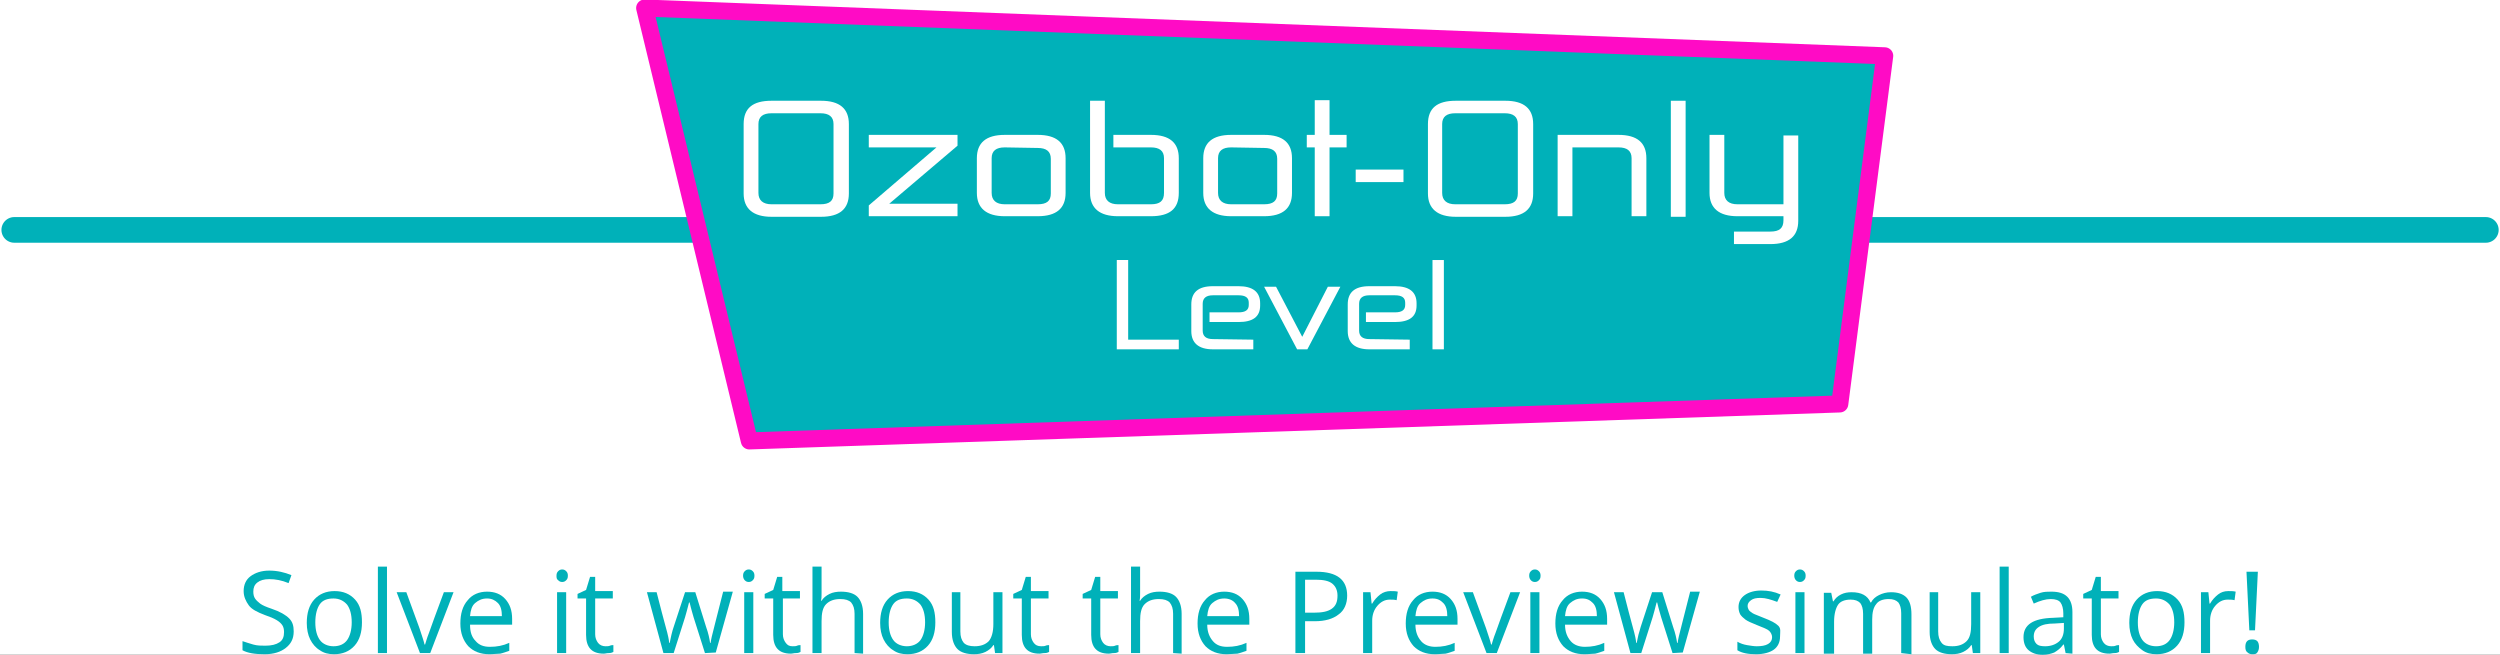 <?xml version="1.0" encoding="utf-8"?>
<!-- Generator: Adobe Illustrator 24.1.0, SVG Export Plug-In . SVG Version: 6.00 Build 0)  -->
<svg version="1.1"
	 id="Layer_1" xmlns:cc="http://creativecommons.org/ns#" xmlns:dc="http://purl.org/dc/elements/1.1/" xmlns:inkscape="http://www.inkscape.org/namespaces/inkscape" xmlns:rdf="http://www.w3.org/1999/02/22-rdf-syntax-ns#" xmlns:sodipodi="http://sodipodi.sourceforge.net/DTD/sodipodi-0.dtd" xmlns:svg="http://www.w3.org/2000/svg"
	 xmlns="http://www.w3.org/2000/svg" xmlns:xlink="http://www.w3.org/1999/xlink" x="0px" y="0px" viewBox="0 0 439.5 115.1"
	 style="enable-background:new 0 0 439.5 115.1;" xml:space="preserve">
<rect x="0" y="0" width="439.5" height="115.1" fill="#333333" stroke="none"/>
<style type="text/css">
	.st0{fill:#FFFFFF;}
	.st1{enable-background:new    ;}
	.st2{fill:#00B1B9;}
	.st3{fill:none;stroke:#00B1B9;stroke-width:4.511;stroke-linecap:round;stroke-linejoin:round;stroke-miterlimit:10;}
	.st4{fill:#00B1B9;stroke:#FF0BC5;stroke-width:3;stroke-linecap:round;stroke-linejoin:round;stroke-miterlimit:10;}
</style>
<sodipodi:namedview  bordercolor="#666666" borderopacity="1" fit-margin-bottom="0" fit-margin-left="0" fit-margin-right="0" fit-margin-top="0" gridtolerance="10" guidetolerance="10" id="namedview4253" inkscape:current-layer="Layer_1" inkscape:cx="220.13235" inkscape:cy="182.95496" inkscape:pageopacity="0" inkscape:pageshadow="2" inkscape:window-height="1378" inkscape:window-maximized="1" inkscape:window-width="2560" inkscape:window-x="1016" inkscape:window-y="-8" inkscape:zoom="1.1752577" objecttolerance="10" pagecolor="#ffffff" showgrid="false">
	</sodipodi:namedview>
<path id="path4137" inkscape:connector-curvature="0" class="st0" d="M440.9-192.2H310.7l-59.6-95.2h-63.3l-58.4,95.2H-0.6
	c-11.9,0-21.5,9.6-21.5,21.5v289.5c0,11.9,9.6,21.5,21.5,21.5h441.4c11.9,0,21.5-9.6,21.5-21.5v-289.5
	C462.4-182.6,452.7-192.2,440.9-192.2L440.9-192.2z"/>
<g id="g4259" transform="translate(-22.091,-287.384)">
	<g id="g4139" transform="translate(-0.277,-0.004)">
		<g id="g4141" class="st1">
			<path id="path4143" inkscape:connector-curvature="0" class="st2" d="M74,398.4c0,1.3-0.5,2.2-1.4,2.9c-0.9,0.7-2.1,1.1-3.7,1.1
				c-1.7,0-3-0.2-3.9-0.7v-1.6c0.6,0.2,1.2,0.4,1.9,0.6s1.4,0.2,2.1,0.2c1.1,0,1.9-0.2,2.5-0.6s0.8-1,0.8-1.8c0-0.5-0.1-0.9-0.3-1.2
				s-0.5-0.6-1-0.9c-0.5-0.3-1.2-0.6-2.1-0.9c-1.3-0.5-2.3-1-2.8-1.7s-0.9-1.5-0.9-2.5c0-1.1,0.4-2,1.2-2.6s1.9-1,3.3-1
				c1.4,0,2.7,0.3,3.9,0.8l-0.5,1.4c-1.2-0.5-2.3-0.7-3.4-0.7c-0.9,0-1.6,0.2-2.1,0.6c-0.5,0.4-0.7,0.9-0.7,1.6
				c0,0.5,0.1,0.9,0.3,1.2s0.5,0.6,0.9,0.9c0.4,0.3,1.1,0.6,2,0.9c1.5,0.5,2.5,1.1,3.1,1.7S74,397.4,74,398.4L74,398.4z"/>
			<path id="path4145" inkscape:connector-curvature="0" class="st2" d="M86,396.8c0,1.7-0.4,3.1-1.3,4.1s-2.1,1.5-3.6,1.5
				c-1,0-1.8-0.2-2.5-0.7c-0.7-0.4-1.3-1.1-1.7-1.9s-0.6-1.8-0.6-2.9c0-1.7,0.4-3.1,1.3-4.1s2.1-1.5,3.6-1.5c1.5,0,2.7,0.5,3.6,1.5
				S86,395.1,86,396.8z M77.8,396.8c0,1.4,0.3,2.4,0.8,3.1S80,401,81,401c1.1,0,1.9-0.4,2.4-1.1s0.8-1.8,0.8-3.1
				c0-1.4-0.3-2.4-0.8-3.1c-0.6-0.7-1.4-1.1-2.4-1.1c-1.1,0-1.9,0.3-2.4,1S77.8,395.4,77.8,396.8z"/>
			<path id="path4147" inkscape:connector-curvature="0" class="st2" d="M90.4,402.2h-1.6V387h1.6V402.2z"/>
			<path id="path4149" inkscape:connector-curvature="0" class="st2" d="M96.2,402.2l-4.1-10.7h1.7l2.3,6.3c0.5,1.5,0.8,2.4,0.9,2.9
				h0.1c0.1-0.3,0.3-1.1,0.7-2.1c0.4-1.1,1.2-3.4,2.6-7.1h1.7l-4.1,10.7L96.2,402.2L96.2,402.2z"/>
			<path id="path4151" inkscape:connector-curvature="0" class="st2" d="M108.4,402.4c-1.6,0-2.8-0.5-3.7-1.4c-0.9-1-1.4-2.3-1.4-4
				c0-1.7,0.4-3.1,1.3-4.1c0.8-1,2-1.5,3.4-1.5c1.3,0,2.4,0.4,3.2,1.3s1.2,2,1.2,3.5v1H105c0,1.3,0.3,2.2,1,2.9c0.6,0.7,1.4,1,2.5,1
				c1.2,0,2.3-0.2,3.4-0.7v1.4c-0.6,0.2-1.1,0.4-1.6,0.5C109.7,402.3,109.1,402.4,108.4,402.4L108.4,402.4z M108,392.6
				c-0.9,0-1.5,0.3-2.1,0.8s-0.8,1.3-0.9,2.3h5.6c0-1-0.2-1.8-0.7-2.3S108.8,392.6,108,392.6z"/>
			<path id="path4153" inkscape:connector-curvature="0" class="st2" d="M120.2,388.6c0-0.4,0.1-0.6,0.3-0.8s0.4-0.3,0.7-0.3
				c0.3,0,0.5,0.1,0.7,0.3s0.3,0.4,0.3,0.8s-0.1,0.6-0.3,0.8c-0.2,0.2-0.4,0.3-0.7,0.3c-0.3,0-0.5-0.1-0.7-0.3
				C120.2,389.2,120.2,388.9,120.2,388.6z M121.9,402.2h-1.6v-10.7h1.6V402.2z"/>
			<path id="path4155" inkscape:connector-curvature="0" class="st2" d="M128.8,401c0.3,0,0.6,0,0.8-0.1s0.5-0.1,0.6-0.1v1.2
				c-0.2,0.1-0.4,0.2-0.8,0.2s-0.6,0.1-0.9,0.1c-2.1,0-3.1-1.1-3.1-3.3v-6.4h-1.5v-0.8l1.5-0.7l0.7-2.3h0.9v2.5h3.1v1.3h-3.1v6.3
				c0,0.6,0.2,1.1,0.5,1.5S128.3,401,128.8,401L128.8,401z"/>
			<path id="path4157" inkscape:connector-curvature="0" class="st2" d="M146.3,402.2l-2-6.3c-0.1-0.4-0.4-1.3-0.7-2.6h-0.1
				c-0.3,1.1-0.5,2-0.7,2.6l-2,6.3H139l-2.9-10.7h1.7c0.7,2.7,1.2,4.7,1.6,6.1s0.6,2.4,0.6,2.8h0.1c0.1-0.4,0.2-0.9,0.3-1.4
				s0.3-1.1,0.4-1.4l2-6.1h1.8l1.9,6.1c0.4,1.1,0.6,2.1,0.7,2.8h0.1c0-0.2,0.1-0.6,0.2-1.1c0.1-0.5,0.8-3.1,2-7.9h1.7l-3,10.7
				L146.3,402.2L146.3,402.2z"/>
			<path id="path4159" inkscape:connector-curvature="0" class="st2" d="M153,388.6c0-0.4,0.1-0.6,0.3-0.8c0.2-0.2,0.4-0.3,0.7-0.3
				c0.3,0,0.5,0.1,0.7,0.3s0.3,0.4,0.3,0.8s-0.1,0.6-0.3,0.8c-0.2,0.2-0.4,0.3-0.7,0.3c-0.3,0-0.5-0.1-0.7-0.3
				C153.1,389.2,153,388.9,153,388.6z M154.8,402.2h-1.6v-10.7h1.6V402.2z"/>
			<path id="path4161" inkscape:connector-curvature="0" class="st2" d="M161.7,401c0.3,0,0.6,0,0.8-0.1s0.5-0.1,0.6-0.1v1.2
				c-0.2,0.1-0.4,0.2-0.8,0.2s-0.6,0.1-0.9,0.1c-2.1,0-3.1-1.1-3.1-3.3v-6.4h-1.5v-0.8l1.5-0.7l0.7-2.3h0.9v2.5h3.1v1.3H160v6.3
				c0,0.6,0.2,1.1,0.5,1.5S161.1,401,161.7,401L161.7,401z"/>
			<path id="path4163" inkscape:connector-curvature="0" class="st2" d="M172.6,402.2v-6.9c0-0.9-0.2-1.5-0.6-2
				c-0.4-0.4-1-0.6-1.9-0.6c-1.1,0-1.9,0.3-2.5,0.9s-0.8,1.6-0.8,3v5.6h-1.6V387h1.6v4.6c0,0.6,0,1-0.1,1.4h0.1
				c0.3-0.5,0.8-0.9,1.4-1.2s1.3-0.4,2-0.4c1.3,0,2.3,0.3,2.9,0.9s1,1.6,1,3v7L172.6,402.2L172.6,402.2z"/>
			<path id="path4165" inkscape:connector-curvature="0" class="st2" d="M186.8,396.8c0,1.7-0.4,3.1-1.3,4.1s-2.1,1.5-3.6,1.5
				c-1,0-1.8-0.2-2.5-0.7c-0.7-0.4-1.3-1.1-1.7-1.9c-0.4-0.8-0.6-1.8-0.6-2.9c0-1.7,0.4-3.1,1.3-4.1s2.1-1.5,3.6-1.5
				c1.5,0,2.7,0.5,3.6,1.5S186.8,395.1,186.8,396.8L186.8,396.8z M178.6,396.8c0,1.4,0.3,2.4,0.8,3.1c0.5,0.7,1.4,1.1,2.4,1.1
				s1.9-0.4,2.4-1.1s0.8-1.8,0.8-3.1c0-1.4-0.3-2.4-0.8-3.1c-0.6-0.7-1.4-1.1-2.4-1.1c-1.1,0-1.9,0.3-2.4,1S178.6,395.4,178.6,396.8
				L178.6,396.8z"/>
			<path id="path4167" inkscape:connector-curvature="0" class="st2" d="M191.2,391.5v6.9c0,0.9,0.2,1.5,0.6,2
				c0.4,0.4,1,0.6,1.9,0.6c1.1,0,1.9-0.3,2.5-0.9c0.5-0.6,0.8-1.6,0.8-3v-5.6h1.6v10.7h-1.3l-0.2-1.4h-0.1c-0.3,0.5-0.8,0.9-1.4,1.2
				s-1.3,0.4-2,0.4c-1.3,0-2.3-0.3-2.9-0.9c-0.6-0.6-1-1.6-1-3v-7L191.2,391.5L191.2,391.5z"/>
			<path id="path4169" inkscape:connector-curvature="0" class="st2" d="M205.4,401c0.3,0,0.6,0,0.8-0.1s0.5-0.1,0.6-0.1v1.2
				c-0.2,0.1-0.4,0.2-0.8,0.2s-0.6,0.1-0.9,0.1c-2.1,0-3.1-1.1-3.1-3.3v-6.4h-1.5v-0.8l1.5-0.7l0.7-2.3h0.9v2.5h3.1v1.3h-3.1v6.3
				c0,0.6,0.2,1.1,0.5,1.5S204.8,401,205.4,401L205.4,401z"/>
			<path id="path4171" inkscape:connector-curvature="0" class="st2" d="M217.6,401c0.3,0,0.6,0,0.8-0.1s0.5-0.1,0.6-0.1v1.2
				c-0.2,0.1-0.4,0.2-0.8,0.2s-0.6,0.1-0.9,0.1c-2.1,0-3.1-1.1-3.1-3.3v-6.4h-1.5v-0.8l1.5-0.7l0.7-2.3h0.9v2.5h3.1v1.3h-3.1v6.3
				c0,0.6,0.2,1.1,0.5,1.5S217.1,401,217.6,401L217.6,401z"/>
			<path id="path4173" inkscape:connector-curvature="0" class="st2" d="M228.6,402.2v-6.9c0-0.9-0.2-1.5-0.6-2
				c-0.4-0.4-1-0.6-1.9-0.6c-1.1,0-1.9,0.3-2.5,0.9s-0.8,1.6-0.8,3v5.6h-1.6V387h1.6v4.6c0,0.6,0,1-0.1,1.4h0.1
				c0.3-0.5,0.8-0.9,1.4-1.2s1.3-0.4,2-0.4c1.3,0,2.3,0.3,2.9,0.9s1,1.6,1,3v7L228.6,402.2L228.6,402.2z"/>
			<path id="path4175" inkscape:connector-curvature="0" class="st2" d="M238,402.4c-1.6,0-2.8-0.5-3.7-1.4c-0.9-1-1.4-2.3-1.4-4
				c0-1.7,0.4-3.1,1.3-4.1c0.8-1,2-1.5,3.4-1.5c1.3,0,2.4,0.4,3.2,1.3c0.8,0.9,1.2,2,1.2,3.5v1h-7.4c0,1.3,0.4,2.2,1,2.9
				c0.6,0.7,1.4,1,2.5,1c1.2,0,2.3-0.2,3.4-0.7v1.4c-0.6,0.2-1.1,0.4-1.6,0.5C239.4,402.3,238.7,402.4,238,402.4L238,402.4z
				 M237.6,392.6c-0.9,0-1.5,0.3-2.1,0.8s-0.8,1.3-0.9,2.3h5.6c0-1-0.2-1.8-0.7-2.3C239.1,392.9,238.4,392.6,237.6,392.6
				L237.6,392.6z"/>
			<path id="path4177" inkscape:connector-curvature="0" class="st2" d="M259.2,392.1c0,1.4-0.5,2.6-1.5,3.3c-1,0.8-2.4,1.2-4.2,1.2
				h-1.7v5.6h-1.7v-14.3h3.7C257.4,387.9,259.2,389.3,259.2,392.1L259.2,392.1z M251.8,395.1h1.5c1.5,0,2.5-0.2,3.2-0.7s1-1.2,1-2.3
				c0-0.9-0.3-1.6-0.9-2.1c-0.6-0.5-1.6-0.7-2.9-0.7h-1.9L251.8,395.1L251.8,395.1z"/>
			<path id="path4179" inkscape:connector-curvature="0" class="st2" d="M266.8,391.3c0.5,0,0.9,0,1.3,0.1l-0.2,1.5
				c-0.4-0.1-0.8-0.1-1.2-0.1c-0.9,0-1.6,0.4-2.2,1.1s-0.9,1.6-0.9,2.6v5.7H262v-10.7h1.3l0.2,2h0.1c0.4-0.7,0.9-1.2,1.4-1.6
				S266.2,391.3,266.8,391.3L266.8,391.3z"/>
			<path id="path4181" inkscape:connector-curvature="0" class="st2" d="M274.6,402.4c-1.6,0-2.8-0.5-3.7-1.4c-0.9-1-1.4-2.3-1.4-4
				c0-1.7,0.4-3.1,1.3-4.1c0.8-1,2-1.5,3.4-1.5c1.3,0,2.4,0.4,3.2,1.3c0.8,0.9,1.2,2,1.2,3.5v1h-7.4c0,1.3,0.4,2.2,1,2.9
				c0.6,0.7,1.5,1,2.5,1c1.2,0,2.3-0.2,3.4-0.7v1.4c-0.6,0.2-1.1,0.4-1.6,0.5C276,402.3,275.4,402.4,274.6,402.4L274.6,402.4z
				 M274.2,392.6c-0.9,0-1.5,0.3-2.1,0.8s-0.8,1.3-0.9,2.3h5.6c0-1-0.2-1.8-0.7-2.3S275.1,392.6,274.2,392.6z"/>
			<path id="path4183" inkscape:connector-curvature="0" class="st2" d="M283.7,402.2l-4.1-10.7h1.7l2.3,6.3
				c0.5,1.5,0.8,2.4,0.9,2.9h0.1c0.1-0.3,0.3-1.1,0.7-2.1c0.4-1.1,1.2-3.4,2.6-7.1h1.7l-4.1,10.7L283.7,402.2L283.7,402.2z"/>
			<path id="path4185" inkscape:connector-curvature="0" class="st2" d="M291.2,388.6c0-0.4,0.1-0.6,0.3-0.8s0.4-0.3,0.7-0.3
				c0.3,0,0.5,0.1,0.7,0.3c0.2,0.2,0.3,0.4,0.3,0.8s-0.1,0.6-0.3,0.8s-0.4,0.3-0.7,0.3c-0.3,0-0.5-0.1-0.7-0.3
				C291.3,389.2,291.2,388.9,291.2,388.6z M293,402.2h-1.6v-10.7h1.6V402.2z"/>
			<path id="path4187" inkscape:connector-curvature="0" class="st2" d="M300.9,402.4c-1.6,0-2.8-0.5-3.7-1.4c-0.9-1-1.4-2.3-1.4-4
				c0-1.7,0.4-3.1,1.3-4.1c0.8-1,2-1.5,3.4-1.5c1.3,0,2.4,0.4,3.2,1.3c0.8,0.9,1.2,2,1.2,3.5v1h-7.4c0,1.3,0.4,2.2,1,2.9
				c0.6,0.7,1.5,1,2.5,1c1.2,0,2.3-0.2,3.4-0.7v1.4c-0.6,0.2-1.1,0.4-1.6,0.5C302.3,402.3,301.7,402.4,300.9,402.4L300.9,402.4z
				 M300.5,392.6c-0.9,0-1.5,0.3-2.1,0.8s-0.8,1.3-0.9,2.3h5.6c0-1-0.2-1.8-0.7-2.3S301.4,392.6,300.5,392.6z"/>
			<path id="path4189" inkscape:connector-curvature="0" class="st2" d="M316.4,402.2l-2-6.3c-0.1-0.4-0.4-1.3-0.7-2.6h-0.1
				c-0.3,1.1-0.5,2-0.7,2.6l-2,6.3h-1.9l-2.9-10.7h1.7c0.7,2.7,1.2,4.7,1.6,6.1s0.6,2.4,0.6,2.8h0.1c0.1-0.4,0.2-0.9,0.3-1.4
				c0.2-0.6,0.3-1.1,0.4-1.4l2-6.1h1.8l1.9,6.1c0.4,1.1,0.6,2.1,0.7,2.8h0.1c0-0.2,0.1-0.6,0.2-1.1s0.8-3.1,2-7.9h1.7l-3,10.7
				L316.4,402.2L316.4,402.2z"/>
			<path id="path4191" inkscape:connector-curvature="0" class="st2" d="M335.3,399.3c0,1-0.4,1.8-1.1,2.3c-0.7,0.5-1.8,0.8-3.1,0.8
				c-1.4,0-2.5-0.2-3.3-0.7v-1.5c0.5,0.3,1.1,0.5,1.7,0.6s1.2,0.2,1.7,0.2c0.8,0,1.5-0.1,2-0.4s0.7-0.7,0.7-1.2
				c0-0.4-0.2-0.8-0.5-1.1s-1.1-0.6-2.1-1c-1-0.4-1.7-0.7-2.1-1c-0.4-0.3-0.7-0.6-0.9-0.9c-0.2-0.4-0.3-0.8-0.3-1.3
				c0-0.9,0.4-1.6,1.1-2.1s1.7-0.8,2.9-0.8c1.2,0,2.3,0.2,3.4,0.7l-0.6,1.3c-1.1-0.4-2-0.7-2.9-0.7c-0.8,0-1.3,0.1-1.7,0.4
				s-0.6,0.6-0.6,1c0,0.3,0.1,0.5,0.2,0.7s0.4,0.4,0.7,0.6c0.3,0.2,1,0.4,1.9,0.8c1.3,0.5,2.1,0.9,2.6,1.4S335.3,398.5,335.3,399.3z
				"/>
			<path id="path4193" inkscape:connector-curvature="0" class="st2" d="M337.8,388.6c0-0.4,0.1-0.6,0.3-0.8s0.4-0.3,0.7-0.3
				c0.3,0,0.5,0.1,0.7,0.3c0.2,0.2,0.3,0.4,0.3,0.8s-0.1,0.6-0.3,0.8s-0.4,0.3-0.7,0.3c-0.3,0-0.5-0.1-0.7-0.3
				C337.9,389.2,337.8,388.9,337.8,388.6z M339.6,402.2h-1.6v-10.7h1.6V402.2z"/>
			<path id="path4195" inkscape:connector-curvature="0" class="st2" d="M356.6,402.2v-7c0-0.9-0.2-1.5-0.5-1.9
				c-0.4-0.4-0.9-0.6-1.7-0.6c-1,0-1.8,0.3-2.2,0.9c-0.5,0.6-0.7,1.5-0.7,2.7v6h-1.6v-7c0-0.9-0.2-1.5-0.5-1.9
				c-0.4-0.4-0.9-0.6-1.7-0.6c-1,0-1.8,0.3-2.2,0.9s-0.7,1.6-0.7,3v5.6H343v-10.7h1.3l0.3,1.5h0.1c0.3-0.5,0.7-0.9,1.3-1.2
				s1.2-0.4,1.9-0.4c1.7,0,2.8,0.6,3.3,1.8h0.1c0.3-0.6,0.8-1,1.4-1.3s1.3-0.5,2.1-0.5c1.2,0,2.1,0.3,2.7,0.9s0.9,1.6,0.9,3v7
				L356.6,402.2L356.6,402.2z"/>
			<path id="path4197" inkscape:connector-curvature="0" class="st2" d="M363.1,391.5v6.9c0,0.9,0.2,1.5,0.6,2s1,0.6,1.9,0.6
				c1.1,0,1.9-0.3,2.5-0.9s0.8-1.6,0.8-3v-5.6h1.6v10.7h-1.3l-0.2-1.4h-0.1c-0.3,0.5-0.8,0.9-1.4,1.2s-1.3,0.4-2,0.4
				c-1.3,0-2.3-0.3-2.9-0.9s-1-1.6-1-3v-7L363.1,391.5L363.1,391.5z"/>
			<path id="path4199" inkscape:connector-curvature="0" class="st2" d="M375.5,402.2h-1.6V387h1.6V402.2z"/>
			<path id="path4201" inkscape:connector-curvature="0" class="st2" d="M385.5,402.2l-0.3-1.5h-0.1c-0.5,0.7-1.1,1.1-1.6,1.4
				c-0.5,0.2-1.2,0.4-2,0.4c-1.1,0-1.9-0.3-2.5-0.8c-0.6-0.5-0.9-1.3-0.9-2.3c0-2.2,1.7-3.3,5.2-3.4l1.8-0.1v-0.7
				c0-0.8-0.2-1.5-0.5-1.9s-0.9-0.6-1.7-0.6c-0.9,0-1.9,0.3-3,0.8l-0.5-1.2c0.5-0.3,1.1-0.5,1.7-0.7c0.6-0.2,1.3-0.2,1.9-0.2
				c1.3,0,2.2,0.3,2.8,0.9c0.6,0.6,0.9,1.5,0.9,2.7v7.3L385.5,402.2L385.5,402.2z M381.9,401c1,0,1.8-0.3,2.4-0.8s0.9-1.3,0.9-2.3
				v-1l-1.6,0.1c-1.3,0-2.2,0.2-2.8,0.6s-0.9,0.9-0.9,1.7c0,0.6,0.2,1,0.5,1.3S381.2,401,381.9,401L381.9,401z"/>
			<path id="path4203" inkscape:connector-curvature="0" class="st2" d="M393.5,401c0.3,0,0.6,0,0.8-0.1s0.5-0.1,0.6-0.1v1.2
				c-0.2,0.1-0.4,0.2-0.8,0.2s-0.6,0.1-0.9,0.1c-2.1,0-3.1-1.1-3.1-3.3v-6.4h-1.5v-0.8l1.5-0.7l0.7-2.3h0.9v2.5h3.1v1.3h-3.1v6.3
				c0,0.6,0.2,1.1,0.5,1.5S393,401,393.5,401L393.5,401z"/>
			<path id="path4205" inkscape:connector-curvature="0" class="st2" d="M406.4,396.8c0,1.7-0.4,3.1-1.3,4.1s-2.1,1.5-3.6,1.5
				c-1,0-1.8-0.2-2.5-0.7s-1.3-1.1-1.7-1.9s-0.6-1.8-0.6-2.9c0-1.7,0.4-3.1,1.3-4.1c0.9-1,2.1-1.5,3.6-1.5c1.5,0,2.7,0.5,3.6,1.5
				S406.4,395.1,406.4,396.8L406.4,396.8z M398.2,396.8c0,1.4,0.3,2.4,0.8,3.1s1.4,1.1,2.4,1.1c1.1,0,1.9-0.4,2.4-1.1
				s0.8-1.8,0.8-3.1c0-1.4-0.3-2.4-0.8-3.1c-0.6-0.7-1.4-1.1-2.4-1.1c-1.1,0-1.9,0.3-2.4,1S398.2,395.4,398.2,396.8L398.2,396.8z"/>
			<path id="path4207" inkscape:connector-curvature="0" class="st2" d="M414.1,391.3c0.5,0,0.9,0,1.3,0.1l-0.2,1.5
				c-0.4-0.1-0.8-0.1-1.2-0.1c-0.9,0-1.6,0.4-2.2,1.1s-0.9,1.6-0.9,2.6v5.7h-1.6v-10.7h1.3l0.2,2h0.1c0.4-0.7,0.9-1.2,1.4-1.6
				S413.4,391.3,414.1,391.3L414.1,391.3z"/>
			<path id="path4209" inkscape:connector-curvature="0" class="st2" d="M417.1,401.1c0-0.9,0.4-1.3,1.2-1.3c0.4,0,0.7,0.1,0.9,0.3
				s0.3,0.6,0.3,1c0,0.4-0.1,0.7-0.3,1s-0.5,0.3-0.9,0.3c-0.3,0-0.6-0.1-0.8-0.3C417.2,401.9,417.1,401.6,417.1,401.1L417.1,401.1z
				 M418.8,398.2h-1l-0.5-10.3h2L418.8,398.2L418.8,398.2z"/>
		</g>
	</g>
	<line id="line4211" class="st3" x1="459.1" y1="327.8" x2="24.6" y2="327.8"/>
	<g id="g4213" transform="translate(-0.277,-0.004)">
		<polygon id="polygon4215" class="st4" points="135.7,288.8 353.7,297.2 345.8,358.4 154.1,364.9 		"/>
	</g>
	<g id="g4217" transform="translate(-0.277,-0.004)" class="st1">
		<path id="path4219" inkscape:connector-curvature="0" class="st0" d="M153.1,309.2c0-2.8,1.6-4.1,4.9-4.1h8.7
			c3.3,0,4.9,1.4,4.9,4.1v12.2c0,2.7-1.6,4.1-4.9,4.1H158c-3.2,0-4.9-1.4-4.9-4.1V309.2z M166.6,323.3c1.6,0,2.3-0.6,2.3-1.9v-12.2
			c0-1.3-0.8-1.9-2.3-1.9H158c-1.5,0-2.3,0.6-2.3,1.9v12.1c0,1.3,0.8,2,2.3,2L166.6,323.3L166.6,323.3z"/>
		<path id="path4221" inkscape:connector-curvature="0" class="st0" d="M187,313.3h-11.9v-2.2h15.6v1.9l-12,10.2h12v2.2h-15.6v-1.9
			L187,313.3z"/>
		<path id="path4223" inkscape:connector-curvature="0" class="st0" d="M204.8,311.1c3.3,0,4.9,1.4,4.9,4.1v6.1
			c0,2.7-1.6,4.1-4.9,4.1H199c-3.2,0-4.9-1.4-4.9-4.1v-6.1c0-2.7,1.6-4.1,4.9-4.1L204.8,311.1L204.8,311.1z M199,313.3
			c-1.5,0-2.3,0.6-2.3,1.9v6.1c0,1.3,0.8,2,2.3,2h5.8c1.6,0,2.3-0.6,2.3-1.9v-6.1c0-1.3-0.8-1.9-2.3-1.9L199,313.3L199,313.3z"/>
		<path id="path4225" inkscape:connector-curvature="0" class="st0" d="M216.6,321.3c0,1.3,0.8,2,2.3,2h5.8c1.6,0,2.3-0.6,2.3-2
			v-6.1c0-1.3-0.8-1.9-2.3-1.9h-6.6v-2.2h6.6c3.3,0,4.9,1.4,4.9,4.1v6.1c0,2.8-1.6,4.1-4.9,4.1h-5.8c-3.2,0-4.9-1.4-4.9-4.1v-16.2
			h2.6V321.3z"/>
		<path id="path4227" inkscape:connector-curvature="0" class="st0" d="M244.6,311.1c3.3,0,4.9,1.4,4.9,4.1v6.1
			c0,2.7-1.6,4.1-4.9,4.1h-5.8c-3.2,0-4.9-1.4-4.9-4.1v-6.1c0-2.7,1.6-4.1,4.9-4.1L244.6,311.1L244.6,311.1z M238.8,313.3
			c-1.5,0-2.3,0.6-2.3,1.9v6.1c0,1.3,0.8,2,2.3,2h5.8c1.6,0,2.3-0.6,2.3-1.9v-6.1c0-1.3-0.8-1.9-2.3-1.9L238.8,313.3L238.8,313.3z"
			/>
		<path id="path4229" inkscape:connector-curvature="0" class="st0" d="M252.1,311.1h1.4v-6.1h2.6v6.1h3v2.2h-3v12.1h-2.6v-12.1
			h-1.4L252.1,311.1L252.1,311.1z"/>
		<path id="path4231" inkscape:connector-curvature="0" class="st0" d="M260.7,317.2h8.4v2.2h-8.4V317.2z"/>
		<path id="path4233" inkscape:connector-curvature="0" class="st0" d="M273.4,309.2c0-2.8,1.6-4.1,4.9-4.1h8.7
			c3.3,0,4.9,1.4,4.9,4.1v12.2c0,2.7-1.6,4.1-4.9,4.1h-8.7c-3.2,0-4.9-1.4-4.9-4.1V309.2z M286.9,323.3c1.6,0,2.3-0.6,2.3-1.9v-12.2
			c0-1.3-0.8-1.9-2.3-1.9h-8.7c-1.5,0-2.3,0.6-2.3,1.9v12.1c0,1.3,0.8,2,2.3,2L286.9,323.3L286.9,323.3z"/>
		<path id="path4235" inkscape:connector-curvature="0" class="st0" d="M296.2,311.1h10.7c3.3,0,4.9,1.4,4.9,4.1v10.2h-2.6v-10.2
			c0-1.3-0.8-1.9-2.3-1.9h-8.1v12.1h-2.6L296.2,311.1L296.2,311.1z"/>
		<path id="path4237" inkscape:connector-curvature="0" class="st0" d="M316.1,305.1h2.6v20.4h-2.6V305.1z"/>
		<path id="path4239" inkscape:connector-curvature="0" class="st0" d="M322.9,311.1h2.6v10.2c0,1.3,0.8,2,2.3,2h8.1v-12.1h2.6v15
			c0,2.7-1.6,4.1-4.9,4.1h-6.4v-2.2h6.4c1.6,0,2.3-0.6,2.3-2v-0.7h-8.1c-3.2,0-4.9-1.4-4.9-4.1L322.9,311.1L322.9,311.1z"/>
	</g>
	<g id="g4241" transform="translate(-0.277,-0.004)" class="st1">
		<path id="path4243" inkscape:connector-curvature="0" class="st0" d="M218.7,333.1h2v14h8.9v1.7h-10.9L218.7,333.1L218.7,333.1z"
			/>
		<path id="path4245" inkscape:connector-curvature="0" class="st0" d="M242.7,347.1v1.7h-7.1c-2.5,0-3.8-1.1-3.8-3.2v-4.7
			c0-2.1,1.2-3.2,3.8-3.2h4.5c2.5,0,3.8,1,3.8,3v0.4c0,2-1.3,2.9-3.8,2.9h-5.1v-1.7h5.1c1.2,0,1.8-0.4,1.8-1.3v-0.4
			c0-0.9-0.6-1.3-1.8-1.3h-4.5c-1.2,0-1.8,0.5-1.8,1.5v4.7c0,1,0.6,1.5,1.8,1.5L242.7,347.1L242.7,347.1z"/>
		<path id="path4247" inkscape:connector-curvature="0" class="st0" d="M246.7,337.8l4.6,8.8l4.5-8.8h2.2l-5.8,11h-1.8l-5.8-11
			H246.7z"/>
		<path id="path4249" inkscape:connector-curvature="0" class="st0" d="M270.2,347.1v1.7h-7.1c-2.5,0-3.8-1.1-3.8-3.2v-4.7
			c0-2.1,1.2-3.2,3.8-3.2h4.5c2.5,0,3.8,1,3.8,3v0.4c0,2-1.3,2.9-3.8,2.9h-5.1v-1.7h5.1c1.2,0,1.8-0.4,1.8-1.3v-0.4
			c0-0.9-0.6-1.3-1.8-1.3h-4.5c-1.2,0-1.8,0.5-1.8,1.5v4.7c0,1,0.6,1.5,1.8,1.5L270.2,347.1L270.2,347.1z"/>
		<path id="path4251" inkscape:connector-curvature="0" class="st0" d="M274.2,333.1h2v15.7h-2V333.1z"/>
	</g>
</g>
</svg>

